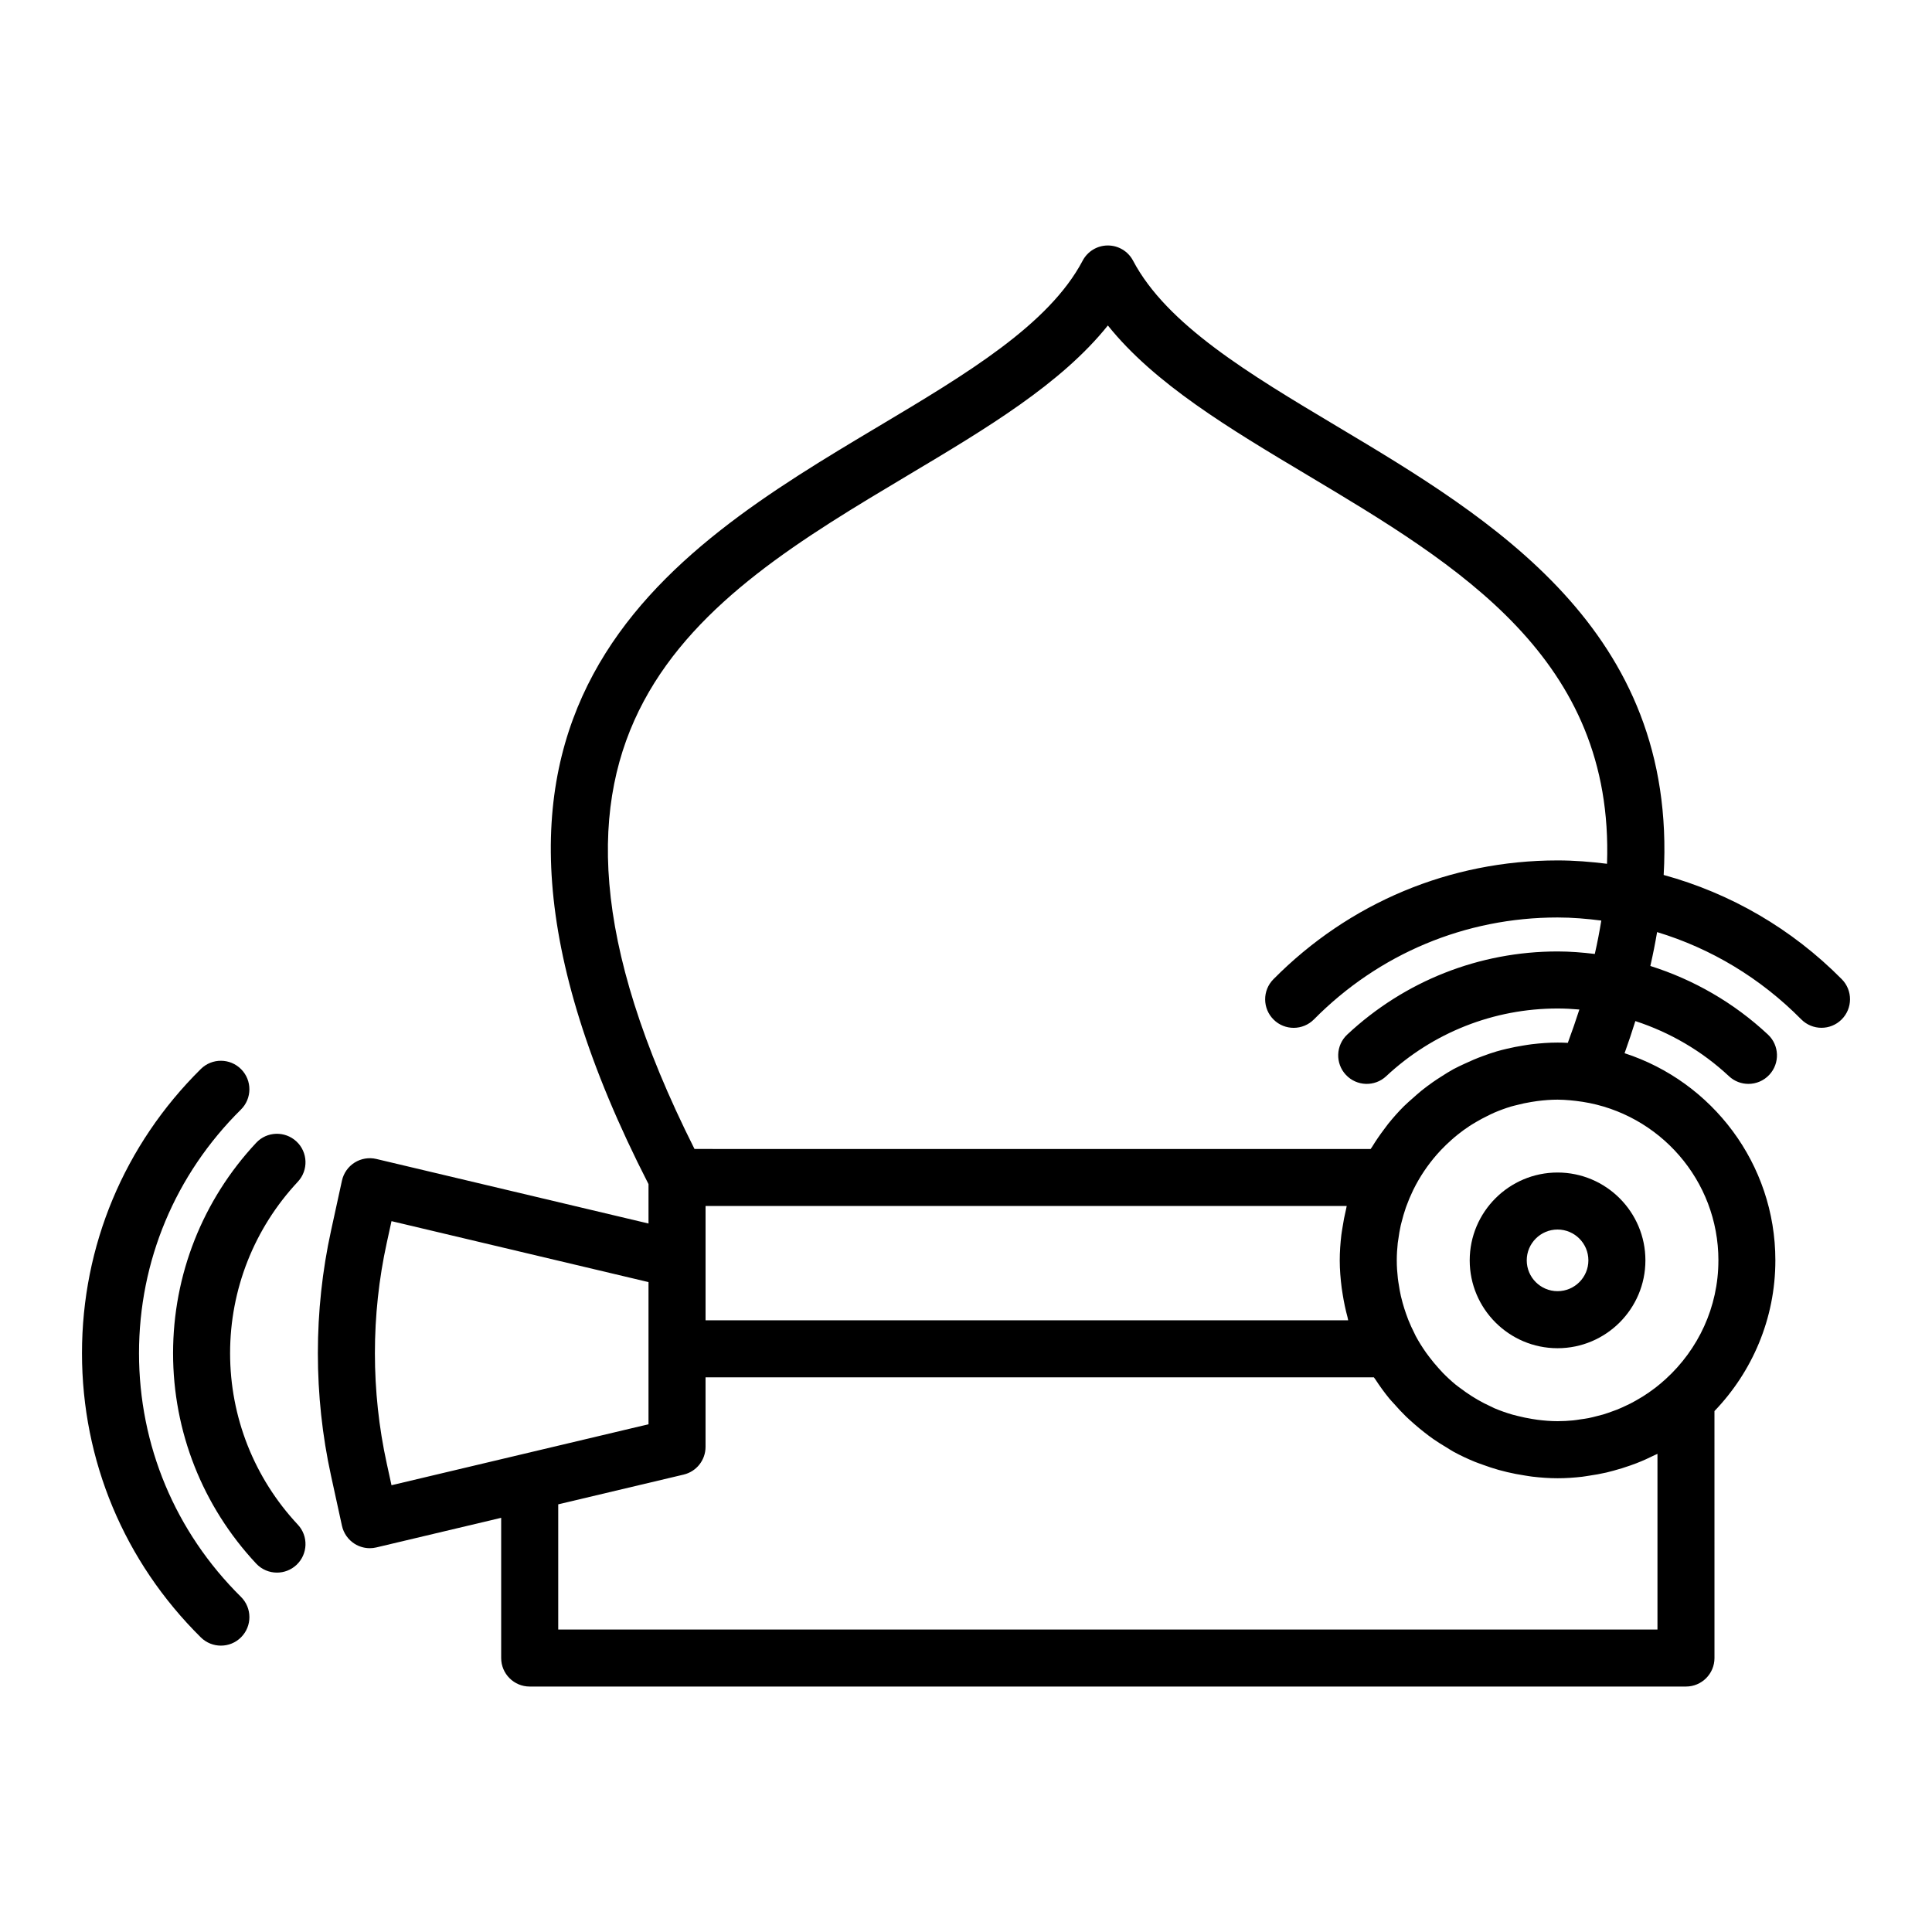 <?xml version="1.0" encoding="UTF-8"?>
<!-- Uploaded to: ICON Repo, www.iconrepo.com, Generator: ICON Repo Mixer Tools -->
<svg fill="#000000" width="800px" height="800px" version="1.1" viewBox="144 144 512 512" xmlns="http://www.w3.org/2000/svg">
 <g>
  <path d="m584.89 375.88c3.691-64.941-45.5-94.379-86.676-118.96-23.137-13.816-44.984-26.859-53.941-43.836-1.305-2.481-3.879-4.031-6.68-4.031-2.801 0-5.375 1.551-6.68 4.031-8.961 16.984-30.816 30.023-53.965 43.832-56 33.418-125.58 74.996-61.086 200.89v10.438l-72.113-17.102c-1.977-0.469-4.055-0.121-5.769 0.953-1.715 1.078-2.926 2.805-3.359 4.785l-2.891 13.25c-4.656 21.25-4.656 43.715 0 64.965l2.891 13.25c0.434 1.98 1.648 3.703 3.359 4.785 1.215 0.762 2.613 1.16 4.027 1.16 0.578 0 1.164-0.066 1.742-0.207l33.066-7.844v37.156c0 4.176 3.387 7.559 7.559 7.559h306.42c4.172 0 7.559-3.379 7.559-7.559l-0.004-65.445c9.969-10.379 16.141-24.441 16.141-39.938 0-25.633-16.801-47.387-39.961-54.898 1.039-2.891 1.98-5.723 2.856-8.516 9.141 2.984 17.613 7.891 24.809 14.609 1.457 1.367 3.309 2.035 5.16 2.035 2.016 0 4.035-0.805 5.523-2.398 2.848-3.047 2.691-7.836-0.359-10.68-9.012-8.422-19.668-14.539-31.16-18.172 0.699-3.059 1.293-6.051 1.789-8.977 14.281 4.328 27.367 12.172 38.195 23.121 1.48 1.492 3.426 2.242 5.371 2.242 1.918 0 3.844-0.73 5.316-2.188 2.969-2.938 2.996-7.723 0.059-10.691-13.289-13.426-29.516-22.77-47.199-27.621zm-84.172 88.582c-0.398 1.641-0.715 3.305-0.969 4.996-0.09 0.613-0.207 1.219-0.281 1.84-0.258 2.207-0.422 4.445-0.422 6.715 0 2.481 0.211 4.906 0.516 7.309 0.074 0.57 0.172 1.129 0.262 1.699 0.324 2.051 0.746 4.062 1.281 6.031 0.074 0.277 0.102 0.562 0.176 0.836h-170.3v-30.289h169.91c-0.074 0.281-0.102 0.578-0.172 0.863zm-254.22 67.402s-0.004 0 0 0c-4.191-19.141-4.191-39.367 0-58.508l1.254-5.738 68.109 16.152v37.676l-68.109 16.156zm336.75 43.98h-291.31v-33.18l33.227-7.879c3.41-0.805 5.812-3.848 5.812-7.352v-18.426h177.11c0.121 0.191 0.273 0.352 0.395 0.539 1.152 1.762 2.379 3.477 3.715 5.098 0.418 0.516 0.887 0.973 1.32 1.465 0.988 1.125 2 2.223 3.074 3.266 0.707 0.684 1.441 1.328 2.176 1.98 0.883 0.777 1.789 1.523 2.715 2.246 0.785 0.609 1.562 1.215 2.379 1.777 1.125 0.785 2.293 1.5 3.473 2.207 0.645 0.383 1.258 0.812 1.918 1.168 1.809 0.984 3.684 1.855 5.602 2.644 0.68 0.277 1.379 0.504 2.07 0.762 1.395 0.516 2.805 0.984 4.254 1.391 0.746 0.211 1.496 0.402 2.258 0.578 1.5 0.359 3.027 0.645 4.574 0.883 0.676 0.105 1.344 0.23 2.031 0.312 2.215 0.258 4.457 0.43 6.742 0.43 2.195 0 4.363-0.152 6.492-0.395 0.59-0.066 1.168-0.188 1.758-0.266 1.57-0.227 3.133-0.5 4.66-0.852 0.629-0.145 1.246-0.316 1.867-0.484 1.523-0.402 3.012-0.863 4.481-1.387 0.551-0.195 1.094-0.387 1.637-0.598 1.664-0.648 3.281-1.375 4.867-2.168 0.227-0.117 0.473-0.195 0.699-0.312v46.551zm16.145-97.832c0 12.461-5.406 23.648-13.961 31.449-0.863 0.785-1.75 1.535-2.664 2.246-0.156 0.121-0.312 0.23-0.469 0.348-0.902 0.68-1.824 1.32-2.766 1.918-0.211 0.133-0.422 0.258-0.641 0.387-0.906 0.555-1.828 1.082-2.769 1.566-0.289 0.145-0.578 0.277-0.867 0.418-0.891 0.434-1.793 0.848-2.711 1.215-0.379 0.152-0.766 0.281-1.148 0.422-0.852 0.312-1.715 0.621-2.586 0.883-0.504 0.145-1.02 0.262-1.527 0.395-0.781 0.203-1.559 0.406-2.352 0.562-0.699 0.137-1.422 0.227-2.133 0.328-0.625 0.09-1.25 0.207-1.879 0.266-1.367 0.133-2.746 0.211-4.144 0.211-1.777 0-3.535-0.145-5.273-0.363-0.5-0.059-0.988-0.145-1.477-0.227-1.301-0.207-2.586-0.48-3.856-0.801-0.457-0.117-0.926-0.223-1.379-0.352-1.613-0.473-3.195-1.023-4.731-1.676-0.336-0.145-0.66-0.328-0.996-0.48-1.195-0.543-2.359-1.145-3.492-1.797-0.539-0.312-1.066-0.637-1.594-0.969-0.988-0.625-1.941-1.301-2.871-2.004-0.43-0.324-0.871-0.625-1.285-0.961-1.23-1.008-2.398-2.09-3.512-3.234-0.383-0.395-0.742-0.812-1.113-1.223-0.836-0.926-1.637-1.891-2.394-2.891-0.297-0.395-0.605-0.781-0.887-1.188-0.988-1.41-1.914-2.871-2.742-4.418-0.133-0.246-0.242-0.516-0.367-0.766-0.59-1.16-1.125-2.332-1.602-3.523-0.203-0.508-0.383-1.027-0.57-1.547-0.344-0.961-0.645-1.934-0.918-2.91-0.168-0.598-0.328-1.195-0.465-1.805-0.227-0.996-0.402-2.012-0.555-3.027-0.086-0.555-0.191-1.098-0.25-1.656-0.176-1.578-0.289-3.168-0.289-4.781 0-1.559 0.098-3.102 0.262-4.641 0.035-0.332 0.105-0.656 0.152-0.988 0.168-1.23 0.363-2.457 0.637-3.668 0.059-0.273 0.141-0.535 0.207-0.801 0.324-1.301 0.691-2.586 1.133-3.859 0.055-0.16 0.117-0.316 0.176-0.48 0.492-1.359 1.059-2.707 1.699-4.031 0.051-0.102 0.098-0.195 0.141-0.297 1.688-3.426 3.797-6.531 6.219-9.305 0.344-0.387 0.691-0.77 1.043-1.148 0.875-0.938 1.805-1.812 2.75-2.66 0.562-0.5 1.129-0.992 1.719-1.461 1.008-0.805 2.051-1.566 3.125-2.273 0.66-0.434 1.344-0.836 2.031-1.234 0.832-0.484 1.676-0.934 2.539-1.355 0.656-0.324 1.301-0.66 1.977-0.953 1.449-0.621 2.934-1.168 4.453-1.629 0.535-0.16 1.09-0.277 1.633-0.418 1.223-0.316 2.457-0.586 3.719-0.789 0.543-0.09 1.09-0.18 1.637-0.25 1.762-0.223 3.547-0.371 5.359-0.371 1.129 0 2.242 0.082 3.344 0.172 0.996 0.09 2.035 0.211 3.176 0.387h0.035c20.398 3.156 36.07 20.777 36.07 42.039zm-32.754-81.203c-3.258-0.395-6.539-0.664-9.859-0.664-20.75 0-40.551 7.82-55.746 22.023-3.047 2.848-3.211 7.633-0.359 10.68 2.852 3.047 7.637 3.211 10.68 0.359 12.383-11.574 28.516-17.945 45.43-17.945 1.934 0 3.856 0.105 5.762 0.273-0.934 2.883-1.941 5.82-3.059 8.832-0.922-0.051-1.82-0.074-2.707-0.074-2.316 0-4.594 0.176-6.84 0.441-0.781 0.09-1.547 0.23-2.316 0.352-1.441 0.23-2.863 0.504-4.262 0.84-0.922 0.215-1.832 0.441-2.734 0.707-1.215 0.352-2.394 0.77-3.57 1.203-1.676 0.609-3.316 1.301-4.922 2.062-0.996 0.473-2.012 0.922-2.977 1.449-1.113 0.609-2.176 1.293-3.25 1.98-0.734 0.469-1.465 0.938-2.176 1.438-1.012 0.711-2.004 1.445-2.977 2.227-0.816 0.656-1.586 1.352-2.367 2.047-0.785 0.707-1.598 1.379-2.348 2.133-1.477 1.473-2.856 3.039-4.168 4.664-0.359 0.449-0.684 0.922-1.031 1.379-1.148 1.512-2.223 3.082-3.219 4.707-0.121 0.203-0.273 0.371-0.395 0.574l-179.18-0.008c-56-111.36 1.254-145.54 56.648-178.59 20.727-12.367 40.508-24.168 52.898-39.645 12.391 15.473 32.156 27.277 52.875 39.648 40.137 23.965 81.305 48.609 79.406 103.01-4.316-0.535-8.676-0.891-13.094-0.891-28.477 0-55.227 11.184-75.32 31.492-2.938 2.969-2.906 7.754 0.059 10.691 2.961 2.938 7.754 2.906 10.688-0.055 17.23-17.422 40.168-27.008 64.574-27.008 3.91 0 7.766 0.332 11.578 0.82-0.473 2.867-1.023 5.809-1.723 8.848z"/>
  <path d="m556.77 454.73c-12.836 0-23.281 10.445-23.281 23.281 0 12.836 10.445 23.281 23.281 23.281 12.836 0 23.281-10.445 23.281-23.281 0-12.836-10.445-23.281-23.281-23.281zm0 31.445c-4.504 0-8.168-3.664-8.168-8.168s3.668-8.168 8.168-8.168 8.168 3.664 8.168 8.168-3.664 8.168-8.168 8.168z"/>
  <path d="m211.88 558.36c1.484 1.594 3.5 2.398 5.523 2.398 1.848 0 3.699-0.676 5.16-2.035 3.043-2.848 3.215-7.633 0.359-10.68-11.574-12.383-17.945-28.52-17.945-45.434 0-16.914 6.375-33.043 17.945-45.43 2.848-3.047 2.691-7.828-0.359-10.68-3.055-2.84-7.836-2.695-10.68 0.363-14.199 15.195-22.016 34.988-22.016 55.746-0.008 20.754 7.812 40.555 22.012 55.75z"/>
  <path d="m202.54 580.11c1.949 0 3.894-0.746 5.371-2.242 2.938-2.969 2.906-7.754-0.059-10.688-17.418-17.227-27.012-40.16-27.012-64.57s9.594-47.34 27.008-64.566c2.969-2.938 2.996-7.719 0.059-10.688-2.934-2.969-7.723-2.992-10.688-0.059-20.301 20.086-31.492 46.832-31.492 75.312s11.191 55.227 31.5 75.32c1.469 1.449 3.394 2.18 5.312 2.18z"/>
 </g>
</svg>